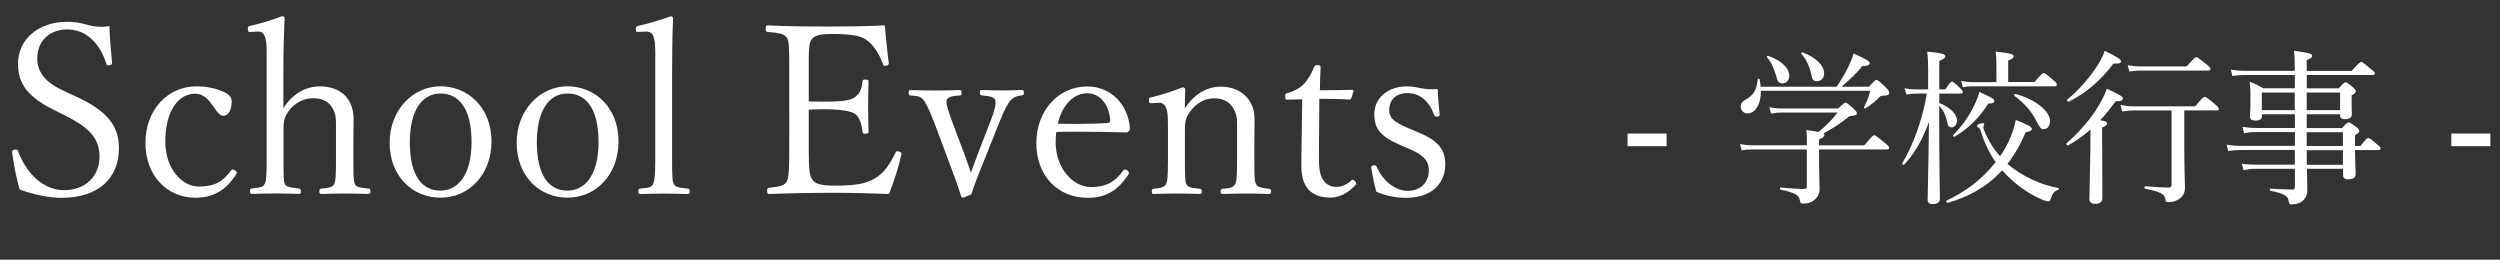 <?xml version="1.0" encoding="utf-8"?>
<!-- Generator: Adobe Illustrator 25.4.1, SVG Export Plug-In . SVG Version: 6.00 Build 0)  -->
<svg version="1.1" id="link-txt6_x5F_2021" xmlns="http://www.w3.org/2000/svg" xmlns:xlink="http://www.w3.org/1999/xlink" x="0px"
	 y="0px" width="336.93px" height="35px" viewBox="0 0 336.93 35" style="enable-background:new 0 0 336.93 35;"
	 xml:space="preserve">
<rect x="0" y="0" width="336.93" height="35" fill="#333333" stroke="none"/>
<style type="text/css">
	.st0{fill:#FFFFFF;}
</style>
<g>
	<path class="st0" d="M7.2,14.78c-3.49-1.76-4.77-3.49-4.77-6.21c0-3.23,2.69-5.63,6.62-5.63c0.99,0,1.79,0.13,2.62,0.38
		c0.61,0.19,1.34,0.29,2.02,0.29c0.38,0,0.74-0.03,1.06-0.1c0.03,1.31,0.19,3.33,0.35,4.93v0.1c0,0.16-0.19,0.26-0.51,0.26
		c-0.16,0-0.22-0.1-0.26-0.22c-0.96-3.01-2.91-4.61-5.28-4.61c-2.46,0-4.03,1.63-4.03,3.9c0,1.79,1.02,3.2,3.52,4.35l1.6,0.74
		c4.35,1.98,5.89,4.03,5.89,6.98c0,4.1-2.75,6.72-7.78,6.72c-1.63,0-3.65-0.42-5.6-1.12c-0.42-1.47-0.74-3.04-0.99-4.8l-0.03-0.26
		c0-0.19,0.16-0.32,0.48-0.32c0.19,0,0.26,0.03,0.32,0.19c1.22,3.3,3.62,5.28,6.18,5.28c2.94,0,4.8-1.92,4.8-4.48
		c0-2.37-1.15-3.84-4.61-5.57L7.2,14.78z"/>
	<path class="st0" d="M28.42,13.91c-0.58-0.83-1.31-1.28-2.14-1.28c-2.27,0-4,2.37-4,6.46c0,3.68,2.27,6.05,4.51,6.05
		c2.14,0,3.2-0.64,4.32-2.14c0.1-0.13,0.16-0.16,0.22-0.16c0.26,0,0.58,0.22,0.58,0.42c0,0.06-0.03,0.13-0.06,0.19
		c-1.41,2.27-3.23,3.2-5.5,3.2c-3.78,0-6.75-2.91-6.75-7.39c0-4.51,3.07-7.62,6.82-7.62c1.38,0,2.4,0.19,3.62,0.7
		c0.9,0.38,1.18,0.77,1.18,1.34c0,1.28-0.51,1.92-1.09,1.92c-0.38,0-0.67-0.19-1.5-1.41L28.42,13.91z"/>
	<path class="st0" d="M38.21,14.55c1.25-1.95,3.01-2.91,4.93-2.91c2.56,0,4.51,1.47,4.51,4.42c0,1.73-0.03,2.69-0.03,3.49v2.02
		c0,2.46,0.06,2.94,0.22,3.26c0.16,0.32,0.45,0.45,1.79,0.58c0.22,0.03,0.29,0.1,0.29,0.38s-0.06,0.35-0.32,0.35
		c-0.96-0.03-2.14-0.06-3.07-0.06c-1.09,0-2.18,0.03-3.17,0.06c-0.26,0-0.32-0.06-0.32-0.35s0.06-0.35,0.32-0.38
		c1.18-0.1,1.5-0.26,1.66-0.58c0.19-0.38,0.26-0.77,0.26-3.26V16.6c0-0.83-0.1-1.31-0.32-1.76c-0.54-1.09-1.38-1.6-2.78-1.6
		c-1.28,0-2.53,0.67-3.3,1.76c-0.48,0.7-0.67,1.15-0.67,2.46v4.1c0,2.59,0.03,2.91,0.19,3.26c0.13,0.29,0.51,0.45,1.86,0.58
		c0.22,0.03,0.29,0.1,0.29,0.38s-0.06,0.35-0.29,0.35c-0.99-0.03-2.02-0.06-2.98-0.06c-1.06,0-2.3,0.03-3.33,0.06
		c-0.19,0-0.26-0.06-0.26-0.35s0.06-0.35,0.26-0.38c1.25-0.13,1.5-0.22,1.7-0.58c0.19-0.32,0.29-0.77,0.29-3.26V7.51
		c0-1.66-0.06-2.14-0.26-2.62c-0.19-0.48-0.45-0.64-0.9-0.64l-1.12,0.06c-0.19,0-0.26-0.06-0.26-0.42c0-0.29,0.03-0.35,0.38-0.42
		c1.09-0.22,2.94-0.8,4.22-1.28c0.26,0,0.35,0.1,0.35,0.22c-0.1,2.37-0.16,4.58-0.16,7.58V14.55z"/>
	<path class="st0" d="M66.24,19.06c0,4.42-2.98,7.58-6.88,7.58c-3.81,0-6.85-2.94-6.85-7.39c0-4.45,3.17-7.62,6.85-7.62
		S66.24,14.46,66.24,19.06z M55.23,19.16c0,4.54,1.66,6.53,4.13,6.53c2.4,0,4.19-2.18,4.19-6.53c0-4.67-1.79-6.56-4.19-6.56
		S55.23,14.78,55.23,19.16z"/>
	<path class="st0" d="M83.36,19.06c0,4.42-2.98,7.58-6.88,7.58c-3.81,0-6.85-2.94-6.85-7.39c0-4.45,3.17-7.62,6.85-7.62
		S83.36,14.46,83.36,19.06z M72.35,19.16c0,4.54,1.66,6.53,4.13,6.53c2.4,0,4.19-2.18,4.19-6.53c0-4.67-1.79-6.56-4.19-6.56
		S72.35,14.78,72.35,19.16z"/>
	<path class="st0" d="M88.32,7.51c0-1.6-0.1-2.24-0.26-2.62c-0.16-0.42-0.48-0.64-0.99-0.64l-1.12,0.06c-0.19,0-0.26-0.06-0.26-0.38
		c0-0.32,0.06-0.38,0.35-0.45c1.09-0.22,3.1-0.83,4.35-1.28c0.19,0,0.32,0.1,0.32,0.26c-0.1,2.21-0.13,4.58-0.13,7.62v11.46
		c0,2.59,0.06,2.98,0.26,3.3s0.48,0.45,1.82,0.58c0.22,0.03,0.29,0.1,0.29,0.38s-0.06,0.35-0.29,0.35
		c-0.96-0.03-2.11-0.06-3.04-0.06c-1.06,0-2.3,0.03-3.33,0.06c-0.19,0-0.26-0.06-0.26-0.35s0.06-0.35,0.26-0.38
		c1.31-0.1,1.54-0.26,1.7-0.58c0.19-0.35,0.32-0.93,0.32-3.3V7.51z"/>
	<path class="st0" d="M121.47,20.89c-0.38,1.7-1.02,3.65-1.66,5.25c-2.72-0.1-5.31-0.16-7.94-0.16c-2.62,0-5.57,0.06-8.22,0.16
		c-0.19,0-0.26-0.1-0.26-0.42c0-0.32,0.06-0.38,0.26-0.42c1.63-0.16,2.02-0.32,2.34-0.77c0.26-0.38,0.38-1.18,0.38-4.19V9.11
		c0-3.26-0.06-3.62-0.35-4.06c-0.26-0.38-0.74-0.61-2.53-0.74c-0.22-0.03-0.29-0.06-0.29-0.38c0-0.42,0.06-0.51,0.29-0.51
		c2.59,0.13,5.41,0.16,7.97,0.16c2.56,0,5.06-0.03,7.78-0.16c0.16,1.6,0.32,3.42,0.54,5.06v0.1c0,0.16-0.19,0.29-0.51,0.29
		c-0.13,0-0.19-0.03-0.26-0.19c-0.45-1.34-1.28-2.56-2.05-3.17c-0.77-0.61-1.82-0.93-4.83-0.93c-1.92,0-2.46,0.29-2.78,0.77
		c-0.22,0.32-0.35,0.93-0.35,2.66v5.66c0.54,0.03,1.31,0.03,2.05,0.03c2.78,0,3.71-0.22,4.22-0.64c0.61-0.48,0.86-1.02,0.96-2.05
		c0.03-0.22,0.1-0.29,0.35-0.29c0.42,0,0.48,0.06,0.48,0.29c-0.03,1.09-0.06,2.08-0.06,3.14c0,1.18,0.03,2.46,0.06,3.58
		c0,0.22-0.1,0.29-0.48,0.29c-0.22,0-0.32-0.06-0.35-0.32c-0.1-1.18-0.51-2.02-1.02-2.37c-0.45-0.32-1.82-0.61-4.16-0.61
		c-0.74,0-1.5,0.03-2.05,0.06v5.57c0,2.62,0.13,3.33,0.45,3.81c0.42,0.61,1.02,0.86,3.2,0.86c2.98,0,4.42-0.35,5.63-1.22
		c0.93-0.67,1.6-1.57,2.4-3.2c0.06-0.16,0.13-0.22,0.22-0.22c0.32,0,0.61,0.16,0.61,0.35L121.47,20.89z"/>
	<path class="st0" d="M129.95,20.7c0.38,1.06,0.58,1.6,0.9,2.56c0.35-0.96,0.54-1.47,0.96-2.59l1.6-4.13
		c0.61-1.54,0.77-2.27,0.77-2.72c0-0.61-0.29-0.83-1.86-0.96c-0.19-0.03-0.26-0.1-0.26-0.38c0-0.29,0.06-0.35,0.26-0.35
		c0.9,0.03,1.98,0.06,2.85,0.06s1.73-0.03,2.5-0.06c0.26,0,0.32,0.06,0.32,0.35c0,0.29-0.06,0.35-0.32,0.38
		c-0.67,0.06-1.09,0.26-1.47,0.67c-0.35,0.38-0.86,1.28-1.54,3.01l-2.34,5.86c-0.64,1.57-0.99,2.46-1.41,3.78
		c-0.93,0.42-1.06,0.45-1.15,0.45c-0.1,0-0.19-0.06-0.22-0.16c-0.42-1.34-0.86-2.59-1.44-4.1l-2.18-5.82
		c-0.61-1.6-1.15-2.75-1.54-3.17c-0.32-0.32-0.58-0.45-1.66-0.51c-0.19-0.03-0.26-0.1-0.26-0.38c0-0.29,0.06-0.35,0.26-0.35
		c0.99,0.03,2.24,0.06,3.23,0.06c0.99,0,2.37-0.03,3.39-0.06c0.16,0,0.26,0.06,0.26,0.35c0,0.29-0.06,0.35-0.26,0.38
		c-1.41,0.06-1.79,0.35-1.79,0.83c0,0.42,0.22,1.22,0.83,2.85L129.95,20.7z"/>
	<path class="st0" d="M142.27,19.1c0,3.68,2.4,6.11,4.77,6.11c2.02,0,3.26-0.7,4.35-2.24c0.06-0.1,0.13-0.13,0.22-0.13
		c0.22,0,0.54,0.26,0.54,0.42c0,0.13-0.06,0.26-0.19,0.42c-1.41,2.11-3.07,2.98-5.38,2.98c-3.94,0-6.91-2.88-6.91-7.39
		c0-4.32,2.94-7.62,6.85-7.62c3.2,0,5.54,2.43,5.76,5.66c0,0.13,0,0.22-0.16,0.38c-0.13,0.13-0.22,0.16-0.32,0.16
		c-2.21-0.06-4.32-0.1-6.3-0.1c-1.09,0-2.14,0-3.14,0.03C142.33,18.04,142.27,18.52,142.27,19.1z M145.18,16.7
		c1.34,0,2.66-0.03,4.13-0.13c0.22,0,0.32-0.16,0.32-0.42c-0.19-2.11-1.41-3.58-3.1-3.58c-1.76,0-3.33,1.44-3.97,4.1
		C143.48,16.7,144.35,16.7,145.18,16.7z"/>
	<path class="st0" d="M155.13,13.91c-0.22,0-0.29-0.06-0.29-0.48c0-0.19,0.06-0.29,0.42-0.35c1.02-0.22,2.88-0.8,4.13-1.31
		c0.22,0,0.35,0.13,0.35,0.29c-0.03,0.83-0.06,1.73-0.06,2.56c1.25-1.95,2.98-2.94,4.86-2.94c2.53,0,4.54,1.6,4.54,4.38
		c0,1.15-0.03,2.72-0.03,3.52v2.02c0,2.62,0.06,2.94,0.26,3.26s0.48,0.45,1.7,0.58c0.22,0.03,0.29,0.1,0.29,0.35
		c0,0.29-0.06,0.35-0.29,0.35c-0.93-0.03-2.05-0.06-3.01-0.06c-1.02,0-2.21,0.03-3.2,0.06c-0.22,0-0.29-0.06-0.29-0.35
		c0-0.26,0.06-0.32,0.29-0.35c1.06-0.06,1.41-0.22,1.63-0.58c0.19-0.29,0.29-0.61,0.29-3.26v-4.9c0-0.93-0.1-1.31-0.35-1.82
		c-0.54-1.09-1.38-1.63-2.75-1.63c-1.22,0-2.34,0.58-3.23,1.79c-0.54,0.74-0.7,1.22-0.7,2.46v4.1c0,2.62,0.06,3.01,0.22,3.26
		c0.22,0.35,0.45,0.45,1.79,0.58c0.19,0.03,0.26,0.1,0.26,0.35c0,0.29-0.06,0.35-0.26,0.35c-0.96-0.03-2.05-0.06-3.01-0.06
		c-1.06,0-2.24,0.03-3.2,0.06c-0.19,0-0.26-0.06-0.26-0.35c0-0.26,0.06-0.32,0.26-0.35c1.15-0.1,1.41-0.26,1.63-0.58
		c0.19-0.29,0.29-0.8,0.29-3.26v-4.48c0-1.63-0.06-2.15-0.26-2.59c-0.22-0.48-0.48-0.67-0.9-0.67L155.13,13.91z"/>
	<path class="st0" d="M173.53,13.43c-0.26,0-0.32-0.03-0.32-0.42c0-0.32,0.03-0.42,0.32-0.48c0.86-0.19,1.79-0.74,2.27-1.28
		c0.54-0.61,1.02-1.47,1.28-2.18c0.06-0.19,0.16-0.29,0.48-0.29c0.35,0,0.42,0.06,0.42,0.32c-0.03,0.8-0.1,2.11-0.1,3.07
		c1.18,0,3.07-0.03,4.35-0.06c0.16,0,0.19,0.03,0.19,0.19l-0.29,0.9c-0.06,0.16-0.16,0.22-0.32,0.22c-1.15-0.1-2.91-0.1-4-0.1
		l-0.06,7.84c0,1.73,0.19,2.59,0.64,3.2c0.42,0.54,0.99,0.83,1.7,0.83s1.47-0.32,2.02-0.86c0.06-0.06,0.13-0.1,0.19-0.1
		c0.22,0,0.48,0.32,0.48,0.51c0,0.06-0.03,0.13-0.1,0.19c-0.96,1.06-2.14,1.7-3.36,1.7c-1.31,0-2.3-0.35-2.98-1.09
		c-0.67-0.77-0.96-1.79-0.96-3.42c0-1.47,0.06-2.91,0.06-4.35l0.06-4.38L173.53,13.43z"/>
	<path class="st0" d="M188.8,19.58c-2.85-1.22-3.58-2.24-3.58-4.26c0-2.08,1.82-3.68,4.38-3.68c0.58,0,1.28,0.1,2.11,0.29
		c0.38,0.06,0.77,0.1,1.25,0.1c0.22,0,0.35,0,0.8-0.03c0.03,1.06,0.16,2.4,0.26,3.42v0.1c0,0.13-0.1,0.19-0.42,0.19
		c-0.19,0-0.26-0.06-0.32-0.22c-0.7-1.92-1.95-2.94-3.62-2.94c-1.5,0-2.43,0.9-2.43,2.27c0,0.93,0.35,1.54,2.75,2.53l1.15,0.48
		c2.85,1.18,3.65,2.43,3.65,4.35c0,2.56-1.86,4.48-5.25,4.48c-1.54,0-2.72-0.29-4.03-0.8c-0.29-1.02-0.48-2.02-0.67-3.07l-0.03-0.26
		c0-0.16,0.16-0.26,0.38-0.26s0.29,0.06,0.35,0.19c0.86,1.98,2.53,3.26,4.19,3.26c1.73,0,2.85-1.15,2.85-2.75
		c0-1.22-0.61-2.05-2.66-2.91L188.8,19.58z"/>
	<path class="st0" d="M224.61,19.7h-5.26V18h5.26V19.7z"/>
	<path class="st0" d="M247.72,14.62c0.76-0.69,0.87-0.78,1.01-0.78c0.16,0,0.27,0.09,1.1,0.81c0.34,0.34,0.43,0.47,0.43,0.6
		c0,0.25-0.22,0.34-0.99,0.4c-1.32,1.05-2.26,1.66-3.52,2.33c0.11,0.04,0.13,0.13,0.13,0.22c0,0.2-0.13,0.34-0.72,0.58v0.81h6.09
		c1.05-1.23,1.21-1.37,1.34-1.37c0.16,0,0.31,0.13,1.41,1.01c0.52,0.43,0.61,0.56,0.61,0.69s-0.07,0.22-0.29,0.22h-9.16v1.79
		c0.02,2.26,0.07,2.82,0.07,3.54c0,0.67-0.27,1.07-0.63,1.41c-0.36,0.34-0.9,0.56-1.59,0.56c-0.31,0-0.38-0.07-0.45-0.47
		c-0.09-0.65-0.58-0.99-2.58-1.41c-0.13-0.02-0.11-0.31,0.02-0.29c1.5,0.13,2.44,0.2,3.11,0.2c0.29,0,0.4-0.11,0.4-0.38v-4.95h-7.3
		c-0.49,0-0.9,0.02-1.48,0.13l-0.22-0.85c0.65,0.11,1.08,0.16,1.66,0.16h7.35c0-1.14,0-1.39-0.07-2.06c0.76,0.11,1.28,0.2,1.63,0.27
		c1.14-0.94,1.84-1.68,2.58-2.62h-7.44c-0.58,0-0.96,0.02-1.52,0.16l-0.25-0.87c0.67,0.11,1.05,0.16,1.72,0.16H247.72z
		 M237.33,12.24c0,1.88-0.81,3.05-1.81,3.05c-0.52,0-0.92-0.4-0.92-0.92c0-0.38,0.18-0.67,0.69-0.96c1.08-0.6,1.46-1.32,1.61-2.73
		c0-0.09,0.22-0.09,0.25,0c0.07,0.36,0.11,0.69,0.13,1.01h10.24c0.58-0.83,1.12-1.75,1.57-2.64c0.31-0.65,0.56-1.28,0.72-1.84
		c1.77,0.78,2.17,1.08,2.17,1.3c0,0.25-0.2,0.38-0.96,0.38c-0.83,1.01-1.86,1.97-2.84,2.8h3.7c0.76-0.83,0.87-0.92,1.03-0.92
		c0.16,0,0.29,0.09,1.19,0.96c0.43,0.43,0.52,0.58,0.52,0.72c0,0.34-0.16,0.43-0.87,0.45c-0.27,0.02-0.34,0.07-0.49,0.22
		c-0.45,0.49-1.1,1.01-1.84,1.48c-0.09,0.07-0.25-0.07-0.2-0.16c0.36-0.69,0.63-1.34,0.83-2.2H237.33z M239.35,10.16
		c-0.27-0.96-0.67-1.84-1.21-2.44c-0.07-0.07,0.04-0.22,0.13-0.2c1.84,0.63,2.87,1.66,2.87,2.71c0,0.56-0.38,1.01-0.92,1.01
		C239.75,11.23,239.55,11.01,239.35,10.16z M244.07,9.89c-0.2-0.96-0.67-1.93-1.28-2.62c-0.07-0.09,0.04-0.25,0.16-0.2
		c1.84,0.69,2.89,1.77,2.89,2.84c0,0.6-0.4,1.03-0.96,1.03C244.39,10.94,244.23,10.76,244.07,9.89z"/>
	<path class="st0" d="M261.35,13.88c1.52,0.58,2.4,1.55,2.4,2.35c0,0.54-0.34,0.94-0.74,0.94c-0.31,0-0.49-0.18-0.56-0.63
		c-0.22-0.99-0.51-1.7-1.1-2.26v1.32c0,6.32,0.09,10.19,0.09,11.18c0,0.49-0.36,0.72-0.96,0.72c-0.49,0-0.69-0.2-0.69-0.58
		c0-0.78,0.11-3.94,0.18-10.48c-0.94,2.51-1.9,4.21-3.36,5.76c-0.09,0.09-0.31-0.07-0.25-0.18c1.57-2.62,2.8-6.14,3.32-9.41h-1.32
		c-0.45,0-0.83,0.04-1.43,0.13l-0.25-0.85c0.65,0.13,1.07,0.16,1.63,0.16h1.55V9.78c0-1.32-0.02-1.99-0.13-2.82
		c2.04,0.18,2.44,0.34,2.44,0.63c0,0.2-0.18,0.36-0.81,0.63v3.83h0.81c0.63-0.96,0.78-1.05,0.92-1.05c0.13,0,0.27,0.09,1.05,0.85
		c0.29,0.27,0.4,0.42,0.4,0.54c0,0.16-0.09,0.22-0.31,0.22h-2.87V13.88z M277.42,25.35c0.09,0.02,0.07,0.2-0.02,0.22
		c-0.58,0.2-0.76,0.47-1.01,1.21c-0.07,0.25-0.18,0.36-0.34,0.36c-0.13,0-0.56-0.11-1.1-0.36c-1.86-0.83-3.63-2.15-5.11-3.83
		c-2.26,2.44-4.73,3.61-7.33,4.39c-0.16,0.04-0.29-0.25-0.16-0.31c2.37-1.14,4.52-2.58,6.61-5.17c-0.9-1.3-1.52-2.64-2.02-4.21
		c-0.07-0.25-0.13-0.34-0.25-0.42c-0.13-0.11-0.25-0.16-0.25-0.29c0-0.13,0.45-0.34,0.76-0.34c0.11,0,0.22,0.04,0.22,0.18
		c0,0.09-0.13,0.29-0.13,0.36s0.04,0.22,0.11,0.4c0.47,1.25,1.25,2.49,2.15,3.52c0.58-0.83,1.07-1.7,1.43-2.62
		c0.31-0.76,0.54-1.52,0.69-2.28c1.57,0.63,2.17,0.94,2.17,1.21c0,0.22-0.13,0.31-0.85,0.45c-0.63,1.57-1.46,3-2.44,4.28
		C272.69,23.87,275.08,24.9,277.42,25.35z M263.26,18.16c1.32-1.25,2.37-2.96,2.98-4.32c0.22-0.52,0.43-1.01,0.51-1.46
		c1.79,0.83,2.02,0.94,2.02,1.21c0,0.25-0.13,0.34-0.81,0.38c-1.17,1.81-2.51,3.27-4.55,4.46C263.3,18.49,263.17,18.25,263.26,18.16
		z M274.19,11.06c0.94-1.1,1.1-1.21,1.23-1.21c0.18,0,0.34,0.11,1.25,0.9c0.42,0.34,0.54,0.49,0.54,0.63c0,0.16-0.09,0.25-0.31,0.25
		h-10.98c-0.47,0-0.83,0.02-1.39,0.13l-0.22-0.85c0.65,0.11,1.05,0.16,1.61,0.16h3.14V9.06c0-0.83,0-1.25-0.11-2.11
		c2.17,0.22,2.44,0.4,2.44,0.63c0,0.2-0.16,0.36-0.74,0.58v2.89H274.19z M274.37,16.16c-0.65-1.25-1.55-2.24-2.89-3.25
		c-0.09-0.07,0-0.27,0.11-0.25c2.64,0.65,4.7,2.33,4.7,3.65c0,0.63-0.36,1.1-0.85,1.1C275.06,17.42,274.93,17.26,274.37,16.16z"/>
	<path class="st0" d="M283.32,19.7c0,4.21,0.02,6.34,0.02,6.99c0,0.52-0.34,0.78-0.99,0.78c-0.47,0-0.76-0.2-0.76-0.69
		c0-0.45,0.07-2.06,0.13-6.52c0-0.92,0.02-1.86,0.02-2.8c-0.9,0.78-1.88,1.5-3,2.13c-0.13,0.07-0.34-0.18-0.22-0.29
		c1.77-1.52,3.32-3.38,4.37-5.13c0.47-0.81,0.83-1.57,1.05-2.22c1.84,0.87,2.17,1.08,2.17,1.3c0,0.29-0.25,0.4-0.99,0.4
		c-0.67,0.94-1.34,1.77-2.06,2.55c0.76,0.13,0.92,0.25,0.92,0.45c0,0.18-0.11,0.31-0.67,0.54V19.7z M278.61,13.41
		c1.48-1.17,2.89-2.82,3.9-4.32c0.54-0.83,0.96-1.59,1.14-2.24c1.61,0.76,2.2,1.16,2.2,1.41c0,0.22-0.18,0.34-1.03,0.31
		c-1.59,2.15-3.63,3.96-6,5.13C278.68,13.77,278.5,13.5,278.61,13.41z M294.38,20.26c0,2.69,0.09,3.88,0.09,5.08
		c0,0.69-0.31,1.12-0.7,1.43c-0.38,0.29-0.94,0.47-1.5,0.47c-0.34,0-0.38-0.02-0.45-0.43c-0.11-0.67-0.56-0.94-2.71-1.37
		c-0.16-0.02-0.13-0.36,0.02-0.34c1.37,0.11,2.44,0.18,3.09,0.18c0.34,0,0.45-0.11,0.45-0.47v-9.92h-5.15
		c-0.54,0-0.9,0.04-1.52,0.13l-0.22-0.87c0.72,0.13,1.14,0.18,1.75,0.18h8.31c0.99-1.17,1.17-1.28,1.3-1.28
		c0.13,0,0.31,0.11,1.32,0.94c0.47,0.4,0.58,0.56,0.58,0.69c0,0.13-0.09,0.2-0.29,0.2h-4.37V20.26z M286.75,8.79
		c0.69,0.11,1.14,0.16,1.72,0.16h6.23c1.01-1.14,1.17-1.25,1.3-1.25c0.16,0,0.31,0.11,1.34,0.94c0.47,0.38,0.56,0.49,0.56,0.65
		c0,0.16-0.07,0.22-0.31,0.22h-9.12c-0.51,0-0.9,0.04-1.48,0.13L286.75,8.79z"/>
	<path class="st0" d="M309.27,10.11h-6.65c-0.58,0-1.03,0.02-1.75,0.13l-0.22-0.85c0.78,0.11,1.25,0.16,1.9,0.16h6.72
		c0-1.57-0.02-1.97-0.11-2.71c2.31,0.34,2.44,0.38,2.44,0.72c0,0.18-0.11,0.29-0.72,0.54v1.46h6.05c0.99-1.1,1.16-1.21,1.3-1.21
		s0.31,0.11,1.28,0.94c0.45,0.34,0.56,0.47,0.56,0.6s-0.07,0.22-0.29,0.22h-8.89v1.79h4.32c0.65-0.74,0.78-0.81,0.92-0.81
		c0.16,0,0.27,0.07,0.96,0.65c0.31,0.27,0.4,0.43,0.4,0.56c0,0.16-0.04,0.25-0.56,0.56v0.51c0,1.3,0.04,1.86,0.04,2.02
		c0,0.45-0.34,0.67-0.96,0.67c-0.45,0-0.63-0.18-0.63-0.54V15.4h-4.5v1.86h4.75c0.65-0.69,0.76-0.76,0.9-0.76
		c0.16,0,0.29,0.07,1.01,0.6c0.36,0.27,0.43,0.43,0.43,0.56c0,0.13-0.04,0.22-0.58,0.58v1.43h0.74c0.74-0.96,0.9-1.08,1.03-1.08
		c0.18,0,0.34,0.11,1.19,0.85c0.38,0.29,0.49,0.45,0.49,0.58c0,0.13-0.09,0.2-0.29,0.2h-3.16c0.02,1.99,0.09,2.91,0.09,3.2
		c0,0.54-0.36,0.74-1.05,0.74c-0.47,0-0.65-0.18-0.65-0.58v-0.83h-4.86c0.02,1.5,0.04,2.26,0.04,2.96c0,0.6-0.27,1.01-0.58,1.32
		c-0.36,0.34-0.9,0.52-1.52,0.52c-0.29,0-0.34-0.04-0.43-0.52c-0.09-0.6-0.56-0.94-2.44-1.32c-0.11-0.02-0.11-0.29,0-0.29
		c1.3,0.07,2.2,0.13,2.96,0.13c0.25,0,0.34-0.13,0.34-0.38v-2.42h-5.29c-0.63,0-1.03,0.07-1.64,0.18l-0.22-0.87
		c0.69,0.11,1.17,0.13,1.81,0.13h5.33v-1.97h-7.26c-0.58,0-1.05,0.04-1.72,0.13l-0.22-0.85c0.74,0.11,1.23,0.16,1.88,0.16h7.33
		v-1.86h-5.13c-0.63,0-1.08,0.02-1.72,0.16l-0.22-0.87c0.76,0.11,1.21,0.16,1.9,0.16h5.17V15.4h-4.44v0.2c0,0.45-0.29,0.65-0.9,0.65
		c-0.47,0-0.72-0.16-0.72-0.56c0-0.25,0.07-0.81,0.07-2.35c0-0.92,0-1.39-0.11-2.31c0.81,0.27,1.12,0.47,1.86,0.87h4.23V10.11z
		 M304.83,12.47v2.37h4.44v-2.37H304.83z M310.88,14.84h4.5v-2.37h-4.5V14.84z M310.88,19.68h4.88v-1.86h-4.88V19.68z M310.88,20.24
		c0,0.65,0.02,1.32,0.02,1.97h4.86v-1.97H310.88z"/>
	<path class="st0" d="M335.63,19.7h-5.26V18h5.26V19.7z"/>
</g>
</svg>
